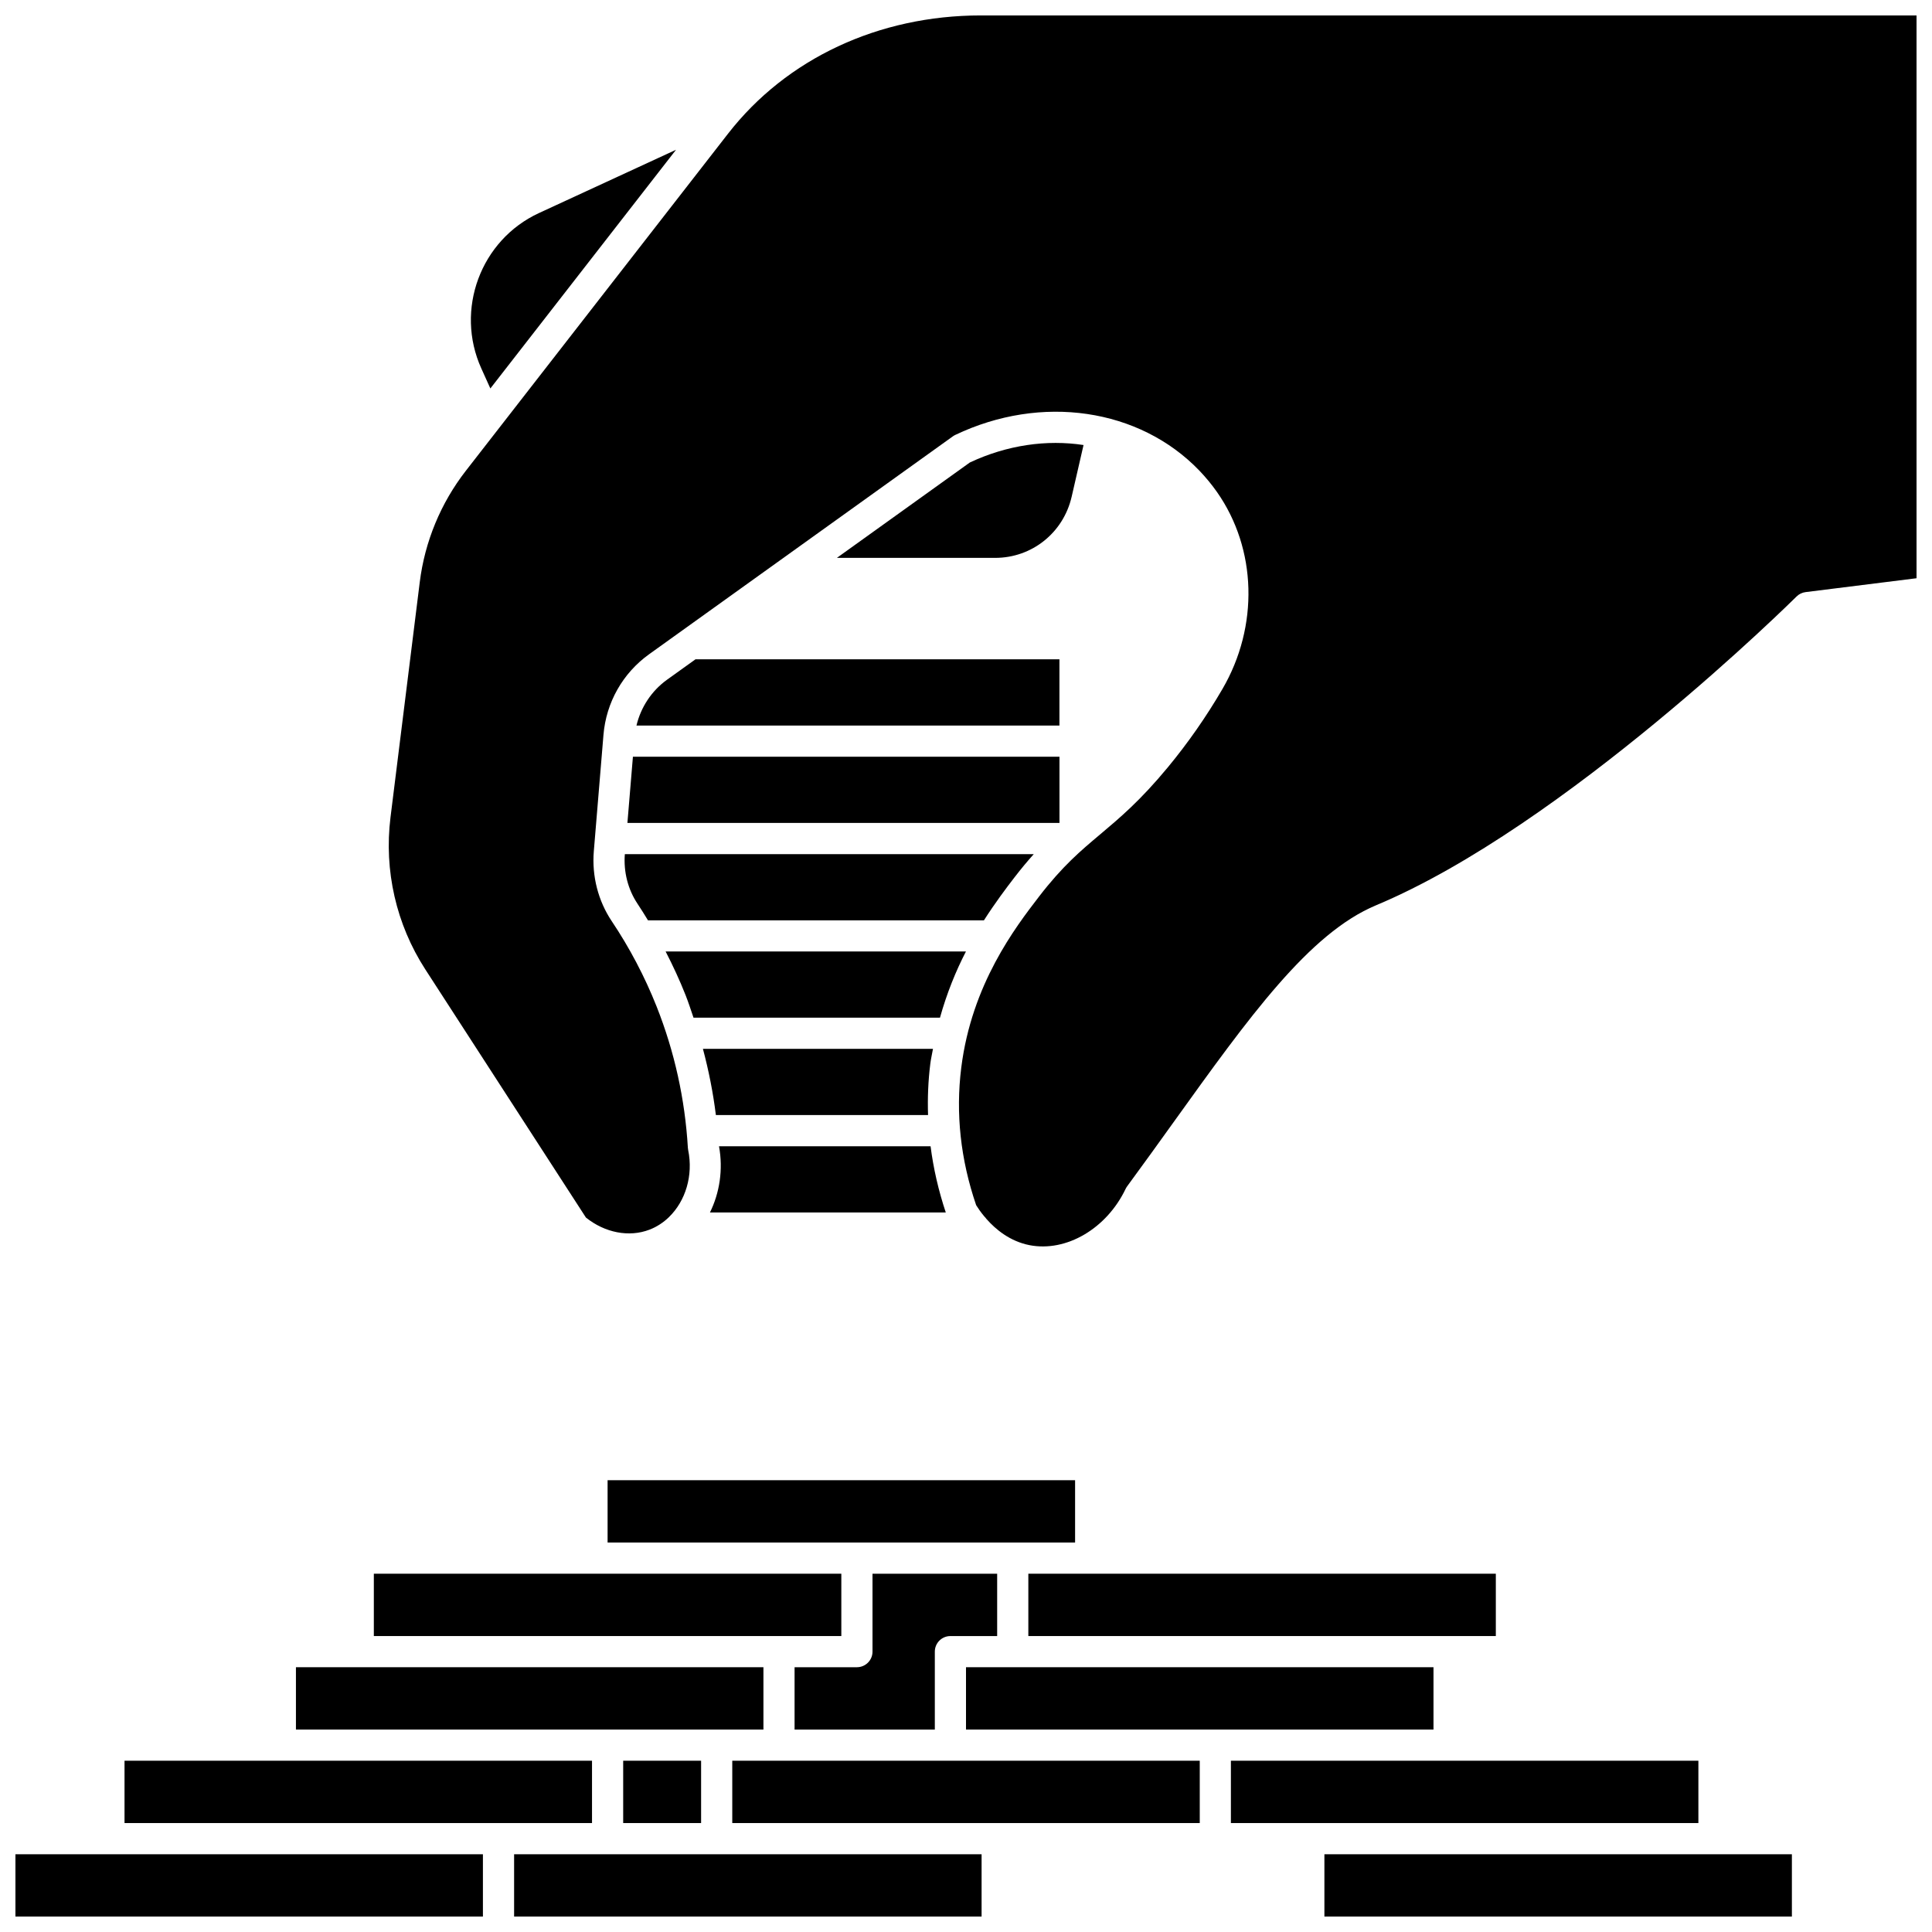 <?xml version="1.0" encoding="UTF-8"?>
<!-- Uploaded to: SVG Repo, www.svgrepo.com, Generator: SVG Repo Mixer Tools -->
<svg width="800px" height="800px" version="1.1" viewBox="144 144 512 512" xmlns="http://www.w3.org/2000/svg">
 <defs>
  <clipPath id="d">
   <path d="m247 148.09h404.9v326.91h-404.9z"/>
  </clipPath>
  <clipPath id="c">
   <path d="m280 635h125v16.902h-125z"/>
  </clipPath>
  <clipPath id="b">
   <path d="m494 635h125v16.902h-125z"/>
  </clipPath>
  <clipPath id="a">
   <path d="m148.09 635h123.91v16.902h-123.91z"/>
  </clipPath>
 </defs>
 <path d="m310.27 362.09h114.5v-17.547h-113.04z"/>
 <path d="m312.97 383.54c0.957 1.43 1.859 2.894 2.754 4.359h89.027c3.012-4.711 5.91-8.543 8.02-11.285 1.836-2.391 3.547-4.43 5.188-6.262h-108.37c-0.371 4.688 0.824 9.367 3.383 13.188z"/>
 <path d="m390.54 425.91c0.172-1.375 0.48-2.633 0.711-3.961l-60.969 0.004c1.535 5.762 2.699 11.613 3.434 17.551h56.227c-0.148-4.539 0.031-9.074 0.598-13.594z"/>
 <path d="m327.79 413.7h65.312c1.832-6.559 4.242-12.441 6.883-17.547h-79.59c1.945 3.766 3.727 7.617 5.285 11.551 0.781 1.977 1.426 3.996 2.109 5.996z"/>
 <path d="m390.61 447.77h-56.062c1.125 6.184 0.16 12.336-2.402 17.547h62.496c-1.938-5.82-3.281-11.676-4.031-17.547z"/>
 <g clip-path="url(#d)">
  <path d="m403.94 148.09c-27.094 0-51.512 11.422-67 31.332l-69.48 89.332c-6.656 8.555-10.887 18.777-12.223 29.547l-7.754 62.332c-1.746 14.062 1.523 28.344 9.203 40.227l42.59 65.805c5.039 4.043 11.438 5.277 16.816 3.219 1.953-0.742 3.688-1.887 5.172-3.316 0.02-0.02 0.031-0.043 0.055-0.062 4.344-4.231 6.441-10.977 5.051-17.742-0.043-0.195-0.066-0.391-0.078-0.59-0.762-12.887-3.543-25.484-8.281-37.43-3.144-7.918-7.141-15.527-11.891-22.617-3.609-5.387-5.297-11.969-4.754-18.543l2.559-30.855c0.711-8.555 5.109-16.328 12.07-21.328l80.523-57.766c0.199-0.141 0.41-0.266 0.629-0.371 22.801-10.879 48.805-7.078 64.703 9.465 1.695 1.773 3.266 3.676 4.664 5.664 10.578 15.086 11.137 35.586 1.43 52.227-4.258 7.305-9.121 14.273-14.453 20.723-7.312 8.844-12.719 13.383-17.941 17.781-5.129 4.309-9.973 8.379-16.223 16.512-6.223 8.098-17.812 23.164-20.586 45.305-1.52 12.094-0.191 24.355 3.949 36.449 0.441 0.719 1.18 1.801 2.164 2.988 0.219 0.195 0.383 0.422 0.559 0.656 2.434 2.762 6.219 5.93 11.434 6.953 9.719 1.887 20.426-4.383 25.453-14.93 0.113-0.234 0.246-0.457 0.402-0.668 4.254-5.781 8.332-11.465 12.277-16.957 20.098-27.996 35.969-50.109 53.688-57.523 50.035-20.938 110.81-81.211 111.43-81.82 0.648-0.648 1.496-1.062 2.402-1.172l29.41-3.676v-149.15z"/>
 </g>
 <path d="m273.95 246.95 49.203-63.258-36.324 16.77c-15.465 7.141-22.316 25.617-15.27 41.188z"/>
 <path d="m428 275.64 3.148-13.703c-9.723-1.484-20.246-0.016-30.133 4.629l-35.234 25.277h41.945c9.746 0.004 18.082-6.664 20.273-16.203z"/>
 <path d="m320.8 324.11c-4.121 2.961-6.965 7.293-8.129 12.164h112.09v-17.547h-96.457z"/>
 <path d="m305.02 552.79h123.89v-16.52h-123.89z"/>
 <path d="m366.96 577.57v-16.52h-123.89v16.52z"/>
 <path d="m300.89 610.61h-123.89v16.52h123.89z"/>
 <path d="m416.52 577.57h123.89v-16.52h-123.89z"/>
 <path d="m523.89 585.83h-123.89v16.52h123.89z"/>
 <g clip-path="url(#c)">
  <path d="m305.02 635.39h-24.777v16.516h123.89v-16.516z"/>
 </g>
 <g clip-path="url(#b)">
  <path d="m494.98 635.39v16.516h123.89v-16.516z"/>
 </g>
 <path d="m594.09 610.61h-123.89v16.52h123.89z"/>
 <path d="m350.45 610.61h-12.391v16.52h123.89v-16.52z"/>
 <path d="m333.93 602.35h12.387v-16.52h-123.89v16.52z"/>
 <g clip-path="url(#a)">
  <path d="m148.09 635.39v16.516h123.89v-16.516z"/>
 </g>
 <path d="m371.09 585.83h-16.52v16.52h37.168v-20.648c0-2.285 1.852-4.129 4.129-4.129h12.391v-16.52h-33.035v20.648c0 2.285-1.852 4.129-4.133 4.129z"/>
 <path d="m309.15 610.61h20.648v16.52h-20.648z"/>
</svg>